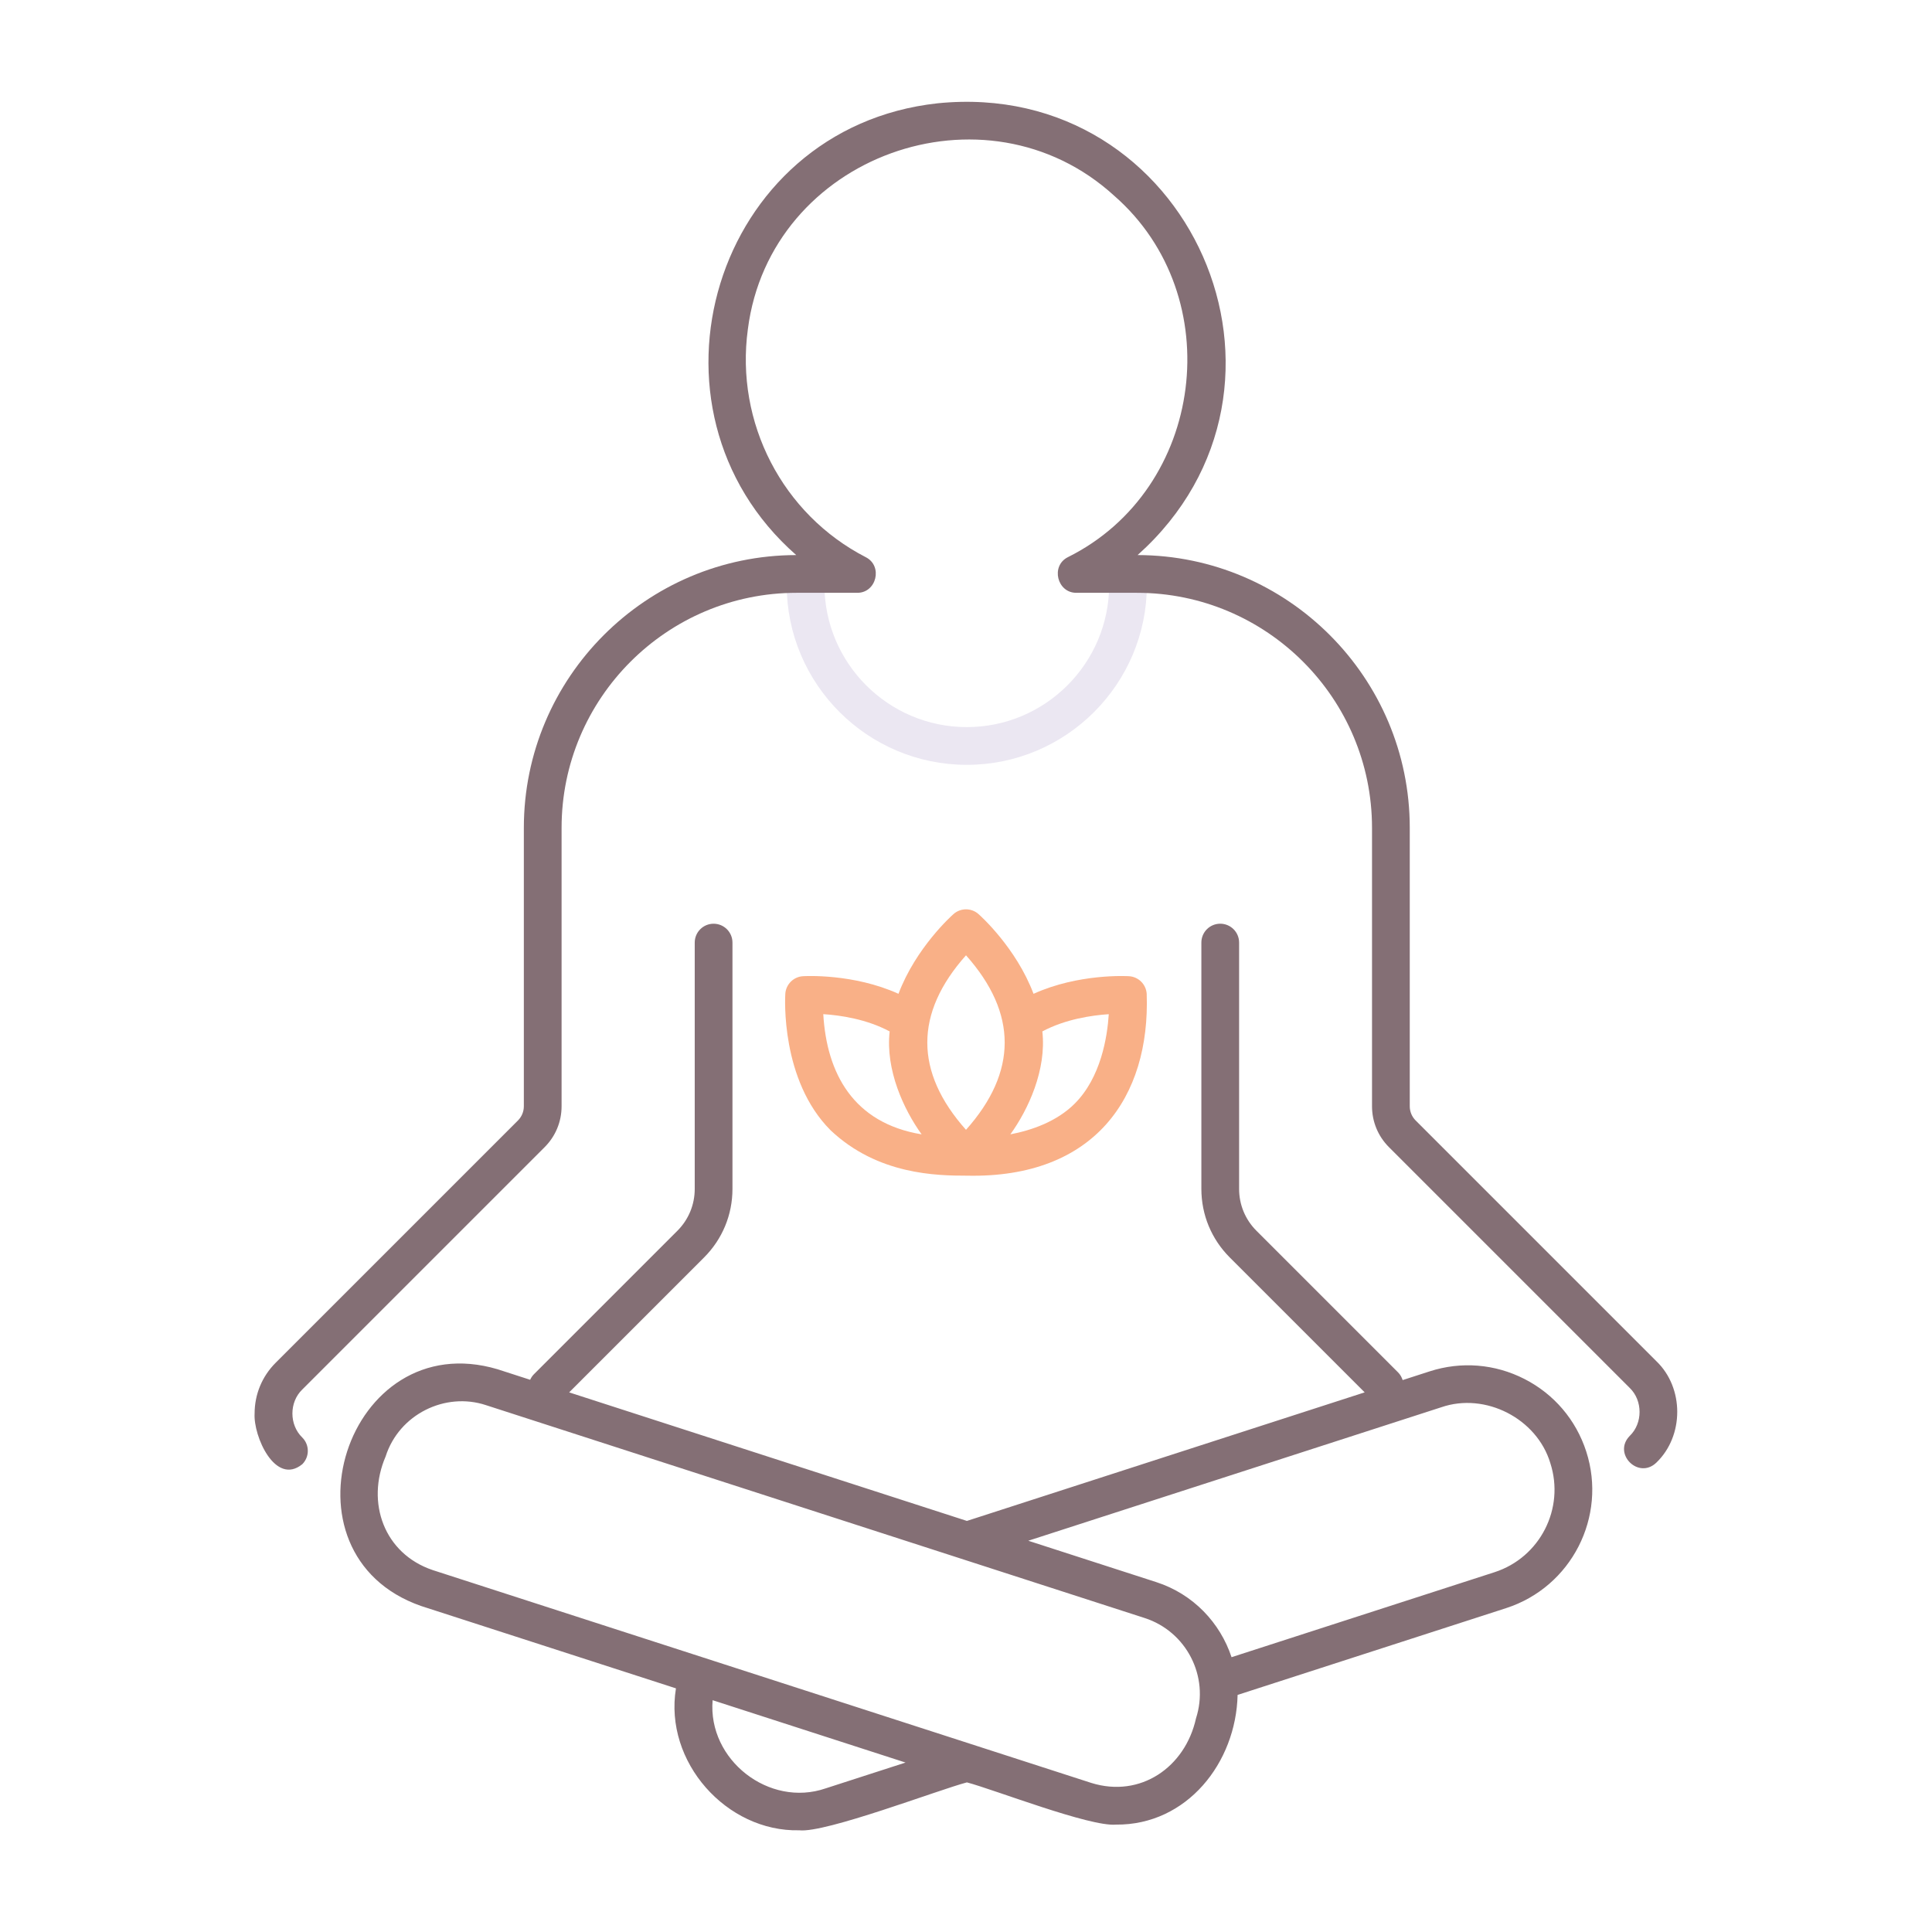 <svg xmlns="http://www.w3.org/2000/svg" xmlns:xlink="http://www.w3.org/1999/xlink" id="Layer_1" x="0px" y="0px" viewBox="0 0 256 256" xml:space="preserve"><g>	<path fill="#EBE7F2" d="M128.106,101.345c-13.158,0-23.863-10.704-23.863-23.862c0-1.381,1.119-2.5,2.5-2.5s2.5,1.119,2.5,2.5   c0,10.4,8.462,18.862,18.863,18.862s18.863-8.462,18.863-18.862c0-1.381,1.119-2.5,2.5-2.5s2.5,1.119,2.5,2.5   C151.969,90.641,141.265,101.345,128.106,101.345z"></path>	<g>		<path fill="#846F75" d="M219.48,180.368l-31.896-31.896c-0.505-0.505-0.783-1.177-0.783-1.892v-36.887    c0-19.902-16.168-36.099-36.061-36.143c24.957-22.327,6.968-63.264-26.529-59.86c-29.672,3.253-40.802,40.471-18.708,59.86    c-19.905,0.027-36.091,16.23-36.091,36.143v36.887c0,0.714-0.278,1.386-0.783,1.892L36.52,180.581    c-1.794,1.794-2.783,4.18-2.783,6.718c-0.184,2.988,2.733,9.625,6.318,6.717c0.976-0.977,0.976-2.56,0-3.535    c-1.742-1.679-1.748-4.686,0-6.364c0,0,32.11-32.109,32.11-32.109c1.449-1.45,2.248-3.377,2.248-5.427v-36.887    c0-17.172,13.97-31.143,31.142-31.143h8.012c2.583,0.034,3.451-3.566,1.145-4.723c-11.032-5.683-17.307-17.819-15.616-30.202    c2.936-23.008,31.491-33.277,48.546-17.685c15.229,13.321,12.001,38.866-6.142,47.887c-2.316,1.162-1.42,4.754,1.145,4.723    c0,0,8.012,0,8.012,0c17.172,0,31.143,13.971,31.143,31.143v36.887c0,2.05,0.798,3.977,2.248,5.427l31.896,31.896    c1.74,1.673,1.749,4.69,0,6.364c-2.293,2.359,1.166,5.821,3.535,3.535C223.161,190.264,223.169,183.905,219.48,180.368z"></path>		<path fill="#846F75" d="M202.005,182.725c-3.919-2.005-8.384-2.363-12.575-1.01l-3.572,1.154    c-0.117-0.372-0.312-0.725-0.607-1.021l-18.765-18.765c-1.482-1.482-2.298-3.453-2.298-5.55v-32.637c0-1.381-1.119-2.5-2.5-2.5    s-2.5,1.119-2.5,2.5v32.637c0,3.432,1.336,6.658,3.763,9.085l17.876,17.876L128.12,201.53l-52.705-17.033l17.877-17.877    c2.427-2.427,3.763-5.653,3.763-9.085v-32.637c0-1.381-1.119-2.5-2.5-2.5s-2.5,1.119-2.5,2.5v32.637    c0,2.097-0.816,4.067-2.298,5.55l-19.008,19.008c-0.218,0.218-0.38,0.47-0.501,0.735l-4.317-1.395    c-20.001-5.936-29.768,24.506-10.138,31.369c0,0,33.774,10.915,33.774,10.915c-1.604,9.762,6.726,19.031,16.331,18.806    c3.449,0.402,18.492-5.374,22.222-6.347c3.583,0.939,16.281,5.906,19.757,5.595c9.411,0.079,15.909-8.221,16.111-17.186    l35.581-11.5c8.648-2.795,13.41-12.104,10.615-20.753C208.829,188.142,205.925,184.729,202.005,182.725z M109.417,236.965    c-7.514,2.592-15.656-3.786-14.991-11.679l25.564,8.262L109.417,236.965z M158.476,227.694    c-1.431,6.471-7.351,10.579-13.864,8.556c0,0-87.28-28.207-87.28-28.207c-6.449-2.181-8.861-8.955-6.235-15.052    c1.778-5.59,7.901-8.59,13.297-6.802c0,0,87.28,28.207,87.28,28.207h0C157.215,216.188,160.267,222.153,158.476,227.694z     M198.03,208.326l-34.844,11.261c-1.506-4.554-5.07-8.364-9.974-9.949c0,0-16.962-5.482-16.962-5.482l54.718-17.684    c5.834-2.02,12.681,1.483,14.457,7.396C207.373,199.894,204.055,206.379,198.03,208.326z"></path>	</g>	<path fill="#F9B087" d="M151.944,131.692c-0.079-1.258-1.081-2.26-2.338-2.339c-0.313-0.018-6.696-0.369-12.658,2.332   c-2.304-6.1-7.031-10.335-7.294-10.568c-0.944-0.834-2.362-0.834-3.307,0c-0.263,0.232-4.99,4.468-7.294,10.567   c-5.963-2.701-12.346-2.35-12.658-2.332c-1.257,0.079-2.259,1.081-2.338,2.339c-0.029,0.464-0.637,11.438,6.002,18.077   c6.254,5.907,14.076,6.013,18.085,6.015C145.017,156.138,152.421,145.375,151.944,131.692z M128,126.583   c6.844,7.679,6.827,15.464,0,23.124C121.156,142.027,121.173,134.243,128,126.583z M109.089,134.381   c2.25,0.144,5.727,0.65,8.797,2.288c-0.573,5.081,1.853,10.335,4.236,13.64C113.039,148.809,109.541,142.189,109.089,134.381z    M142.407,146.234c-2.391,2.39-5.7,3.529-8.528,4.073c2.382-3.304,4.809-8.56,4.236-13.639c3.059-1.627,6.548-2.135,8.803-2.282   C146.722,137.447,145.863,142.777,142.407,146.234z"></path></g></svg>